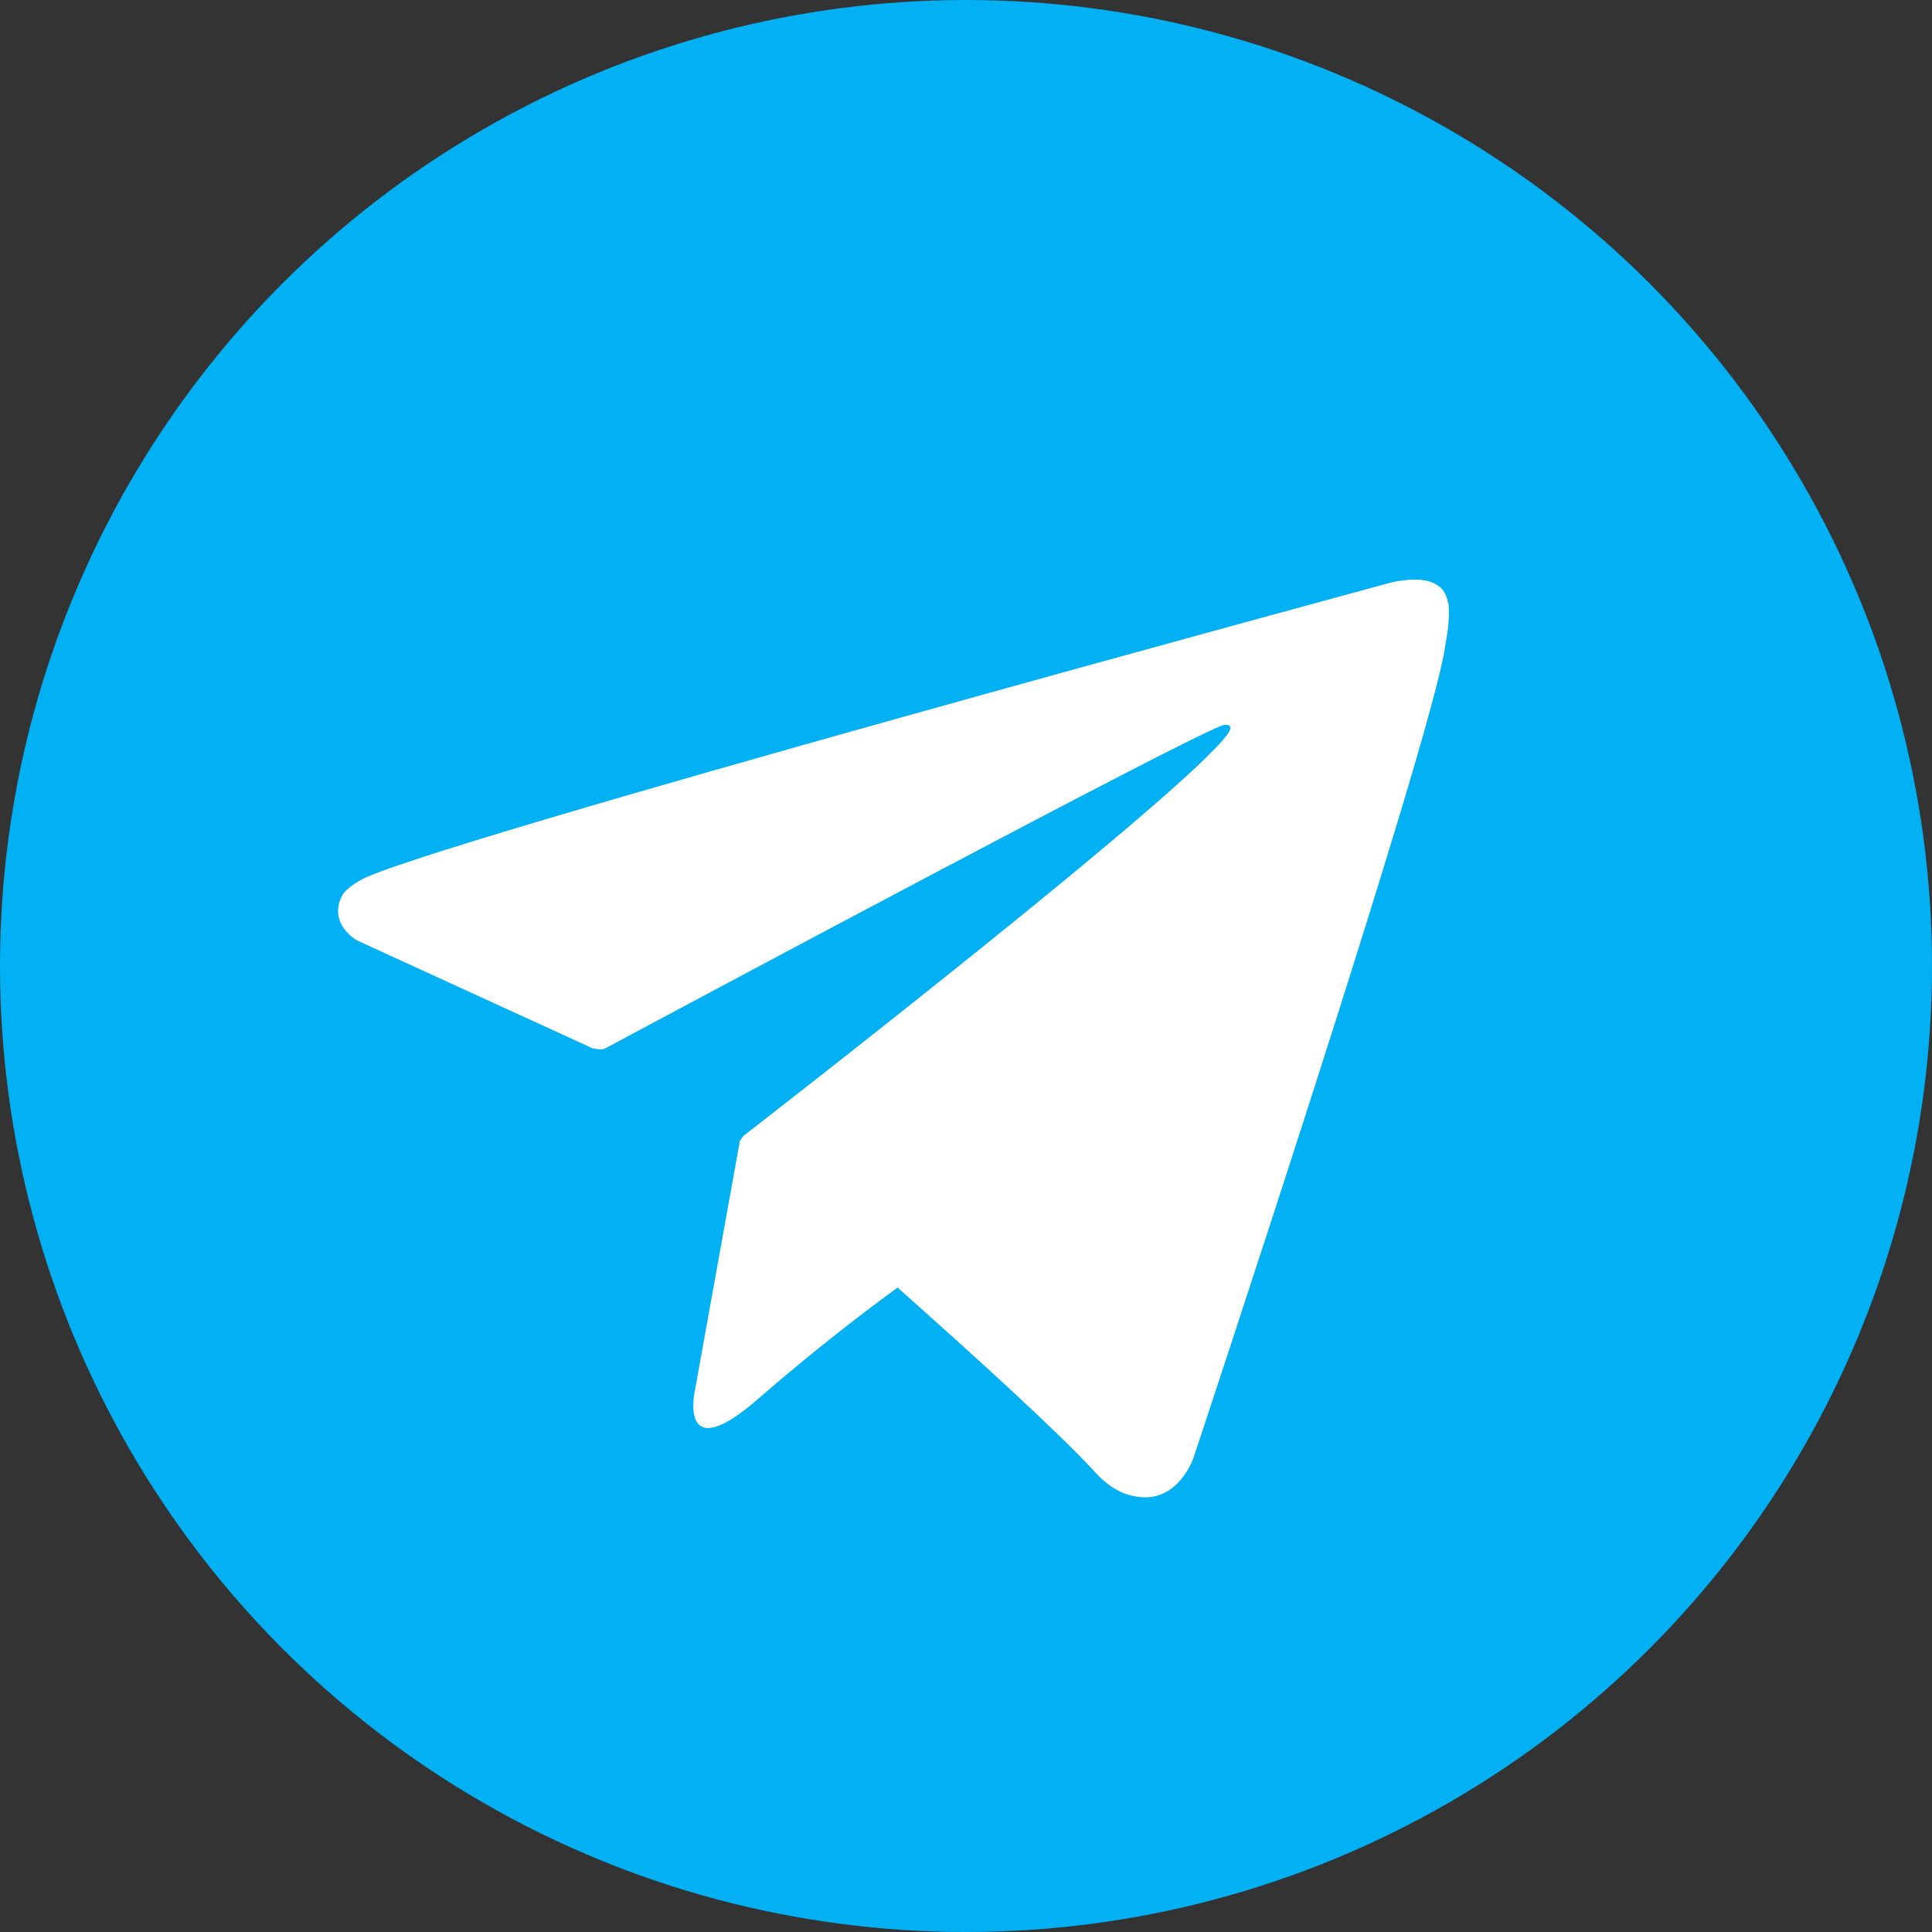 <svg width="34" height="34" viewBox="0 0 34 34" fill="none" xmlns="http://www.w3.org/2000/svg">
<rect x="0" y="0" width="34" height="34" fill="#333333" stroke="none"/>
<circle cx="17" cy="17" r="17" fill="#02B0F4"/>
<path d="M25.487 10.612C25.438 10.396 25.362 10.331 25.24 10.267C24.974 10.128 24.49 10.249 24.49 10.249C24.49 10.249 7.348 14.889 6.337 15.493C6.119 15.622 6.043 15.704 6.001 15.8C5.792 16.279 6.283 16.55 6.283 16.55L10.425 18.447C10.425 18.447 10.582 18.486 10.643 18.454C11.673 17.903 21.007 12.906 21.533 12.759C21.616 12.742 21.672 12.777 21.651 12.834C21.381 13.566 13.088 19.986 13.088 19.986C13.088 19.986 13.055 20.021 13.034 20.065L13.024 20.058L12.225 24.494C12.225 24.494 11.936 25.85 13.356 24.606C14.36 23.73 15.316 23.007 15.796 22.66C17.168 23.878 18.645 25.222 19.272 25.909C19.587 26.254 19.869 26.334 20.107 26.349C20.758 26.388 21.004 25.654 21.004 25.654C21.004 25.654 25.174 13.112 25.428 11.401C25.454 11.235 25.475 11.128 25.487 11.012C25.503 10.85 25.503 10.689 25.487 10.609V10.612Z" fill="white"/>
</svg>
